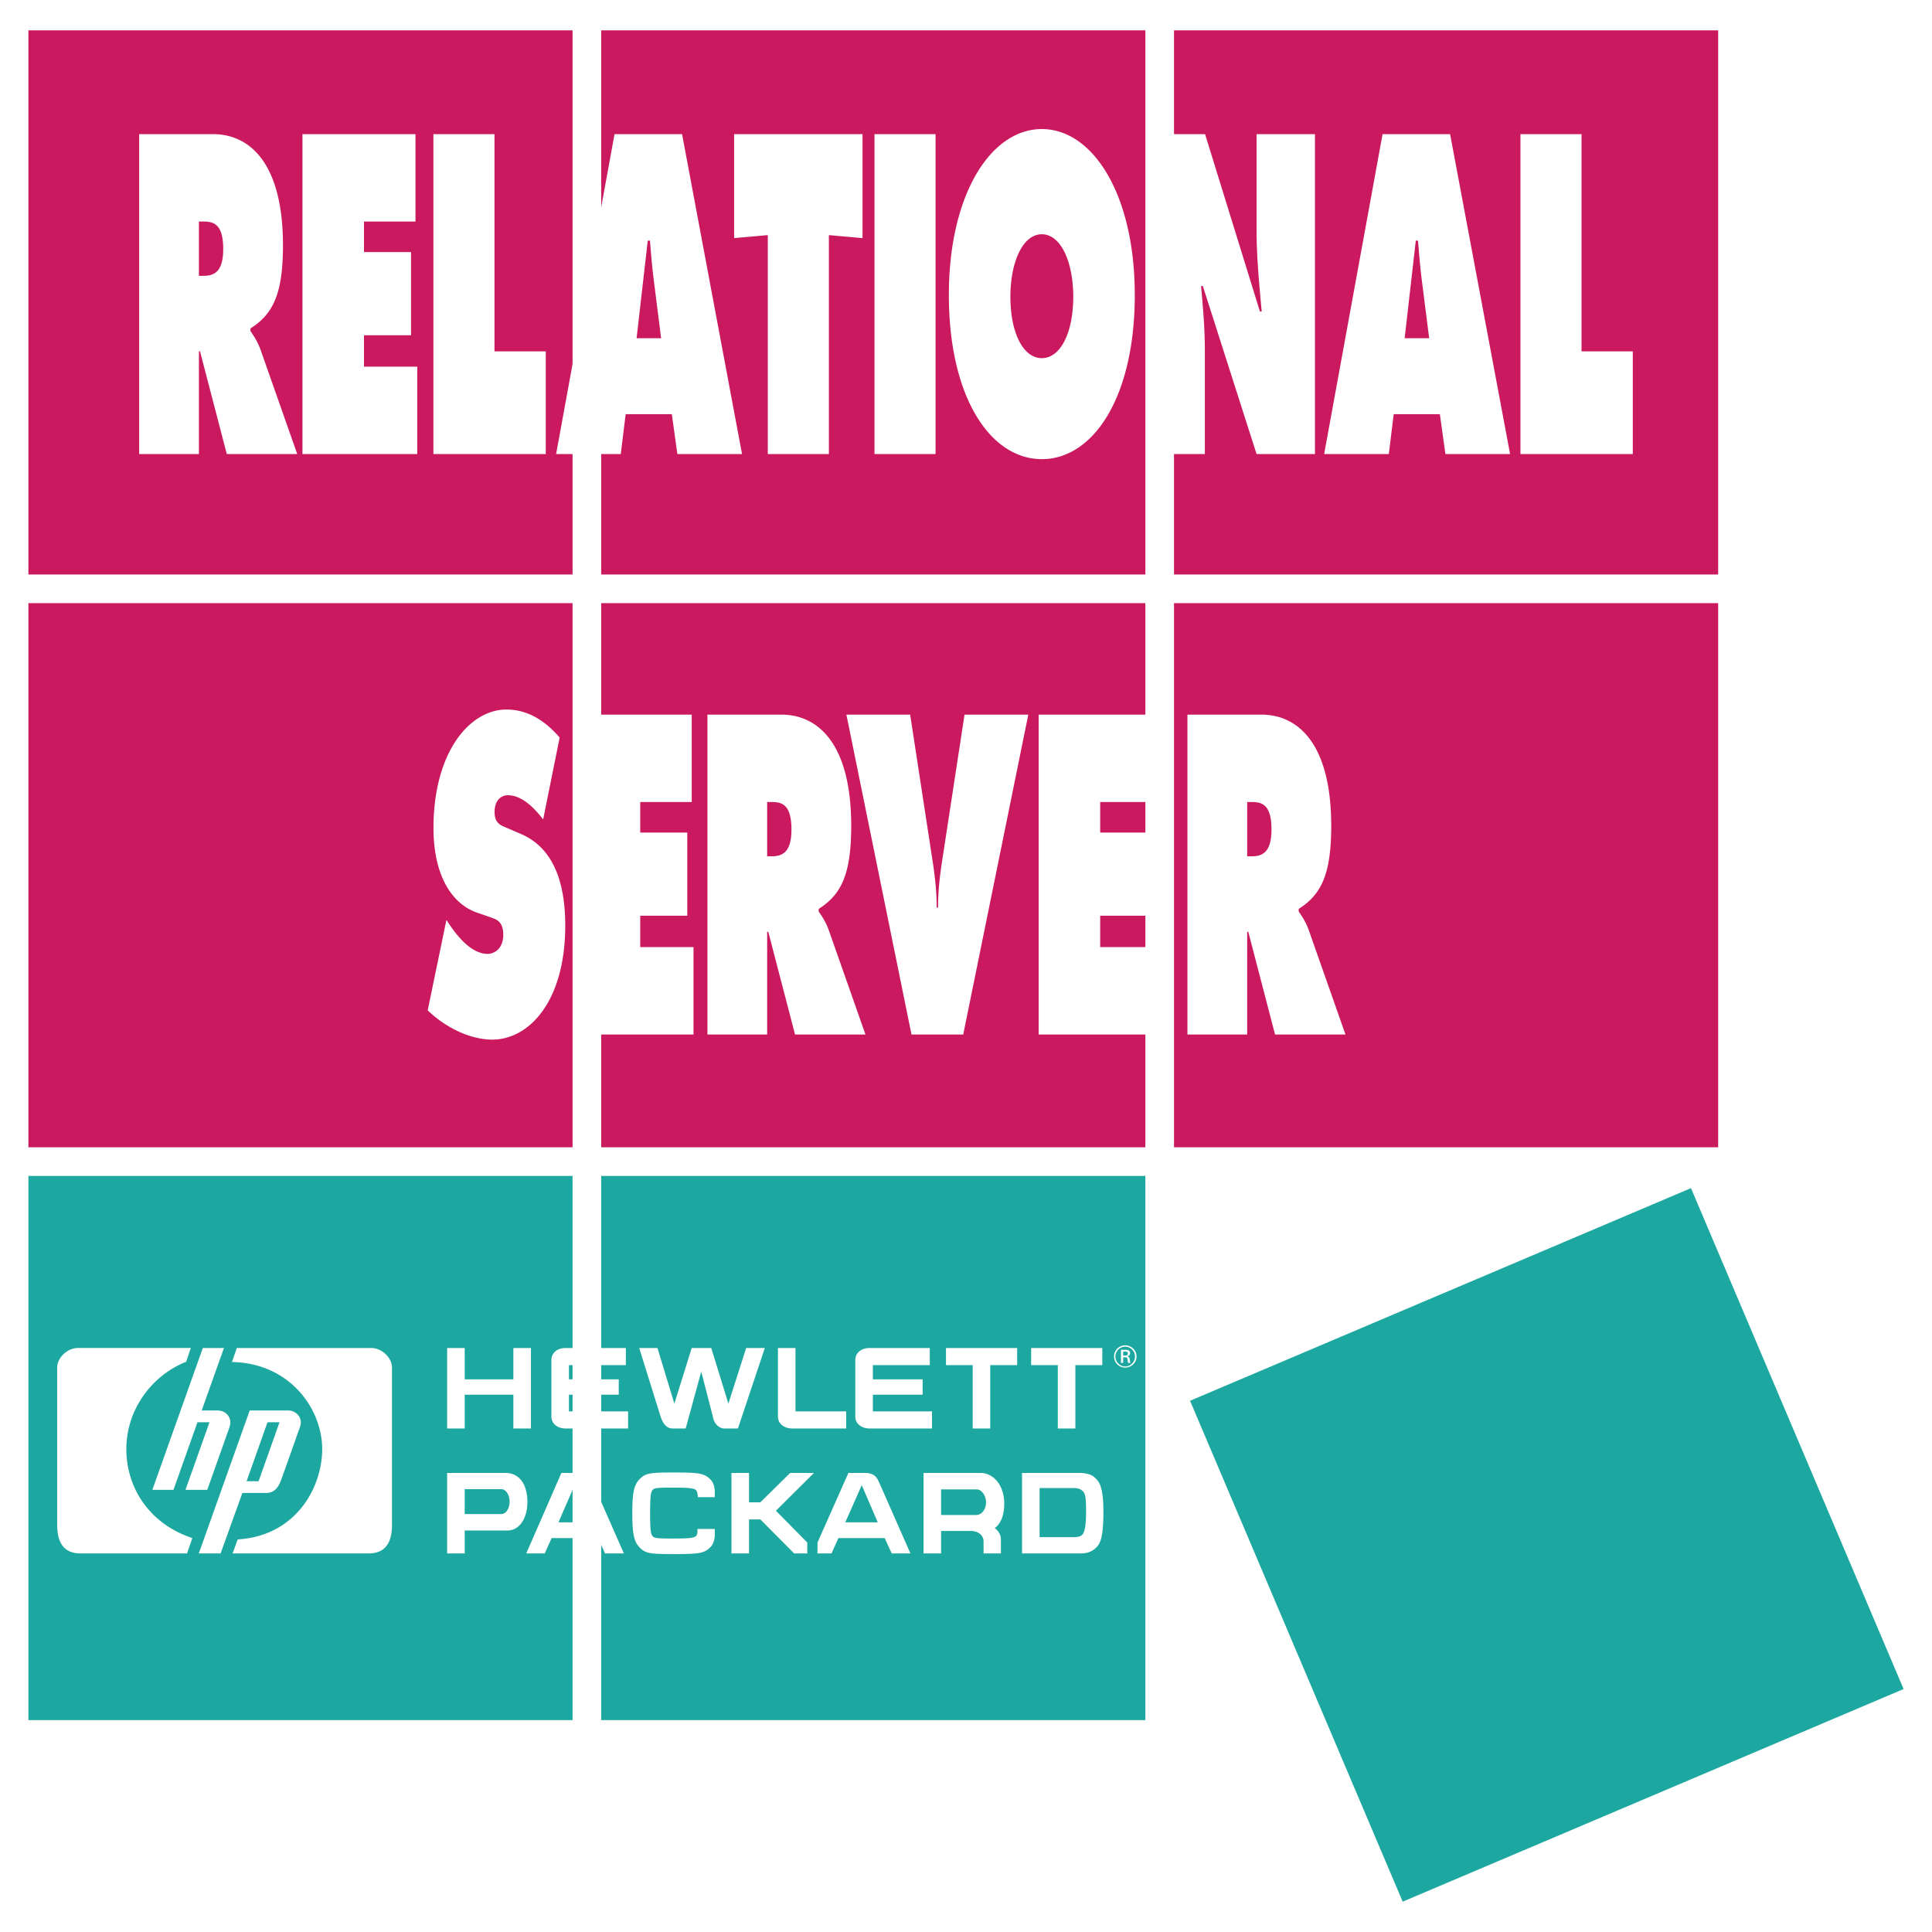 <svg xmlns="http://www.w3.org/2000/svg" width="2500" height="2500" viewBox="0 0 192.756 192.756"><g fill-rule="evenodd" clip-rule="evenodd"><path fill="#fff" d="M0 0h192.756v192.756H0V0z"/><path fill="#cb1960" d="M57.125 57.32V3.028H2.834V57.32h54.291zM114.273 57.32V3.028H59.982V57.32h54.291zM171.422 57.32V3.028h-54.291V57.32h54.291zM57.125 114.467V60.176H2.834v54.291h54.291zM114.273 114.467V60.176H59.982v54.291h54.291zM171.422 114.467V60.176h-54.291v54.291h54.291z"/><path fill="#1ca8a0" d="M57.125 171.615v-54.291H2.834v54.291h54.291zM114.273 171.615v-54.291H59.982v54.291h54.291zM189.922 168.516l-21.213-49.975-49.977 21.213 21.215 49.975 49.975-21.213z"/><path d="M13.887 13.384h7.362c3.781 0 6.983 3.048 6.983 11.09 0 4.826-.979 6.858-3.248 8.297v.254c.312.466.69.974 1.024 1.905l3.647 10.371h-7.028l-2.67-10.244h-.111v10.244h-5.96V13.384h.001zm5.96 14.138h.423c1 0 2.001-.296 2.001-2.667 0-2.455-.911-2.751-1.957-2.751h-.468v5.418h.001zM30.176 13.384h11.277v8.72h-5.138v3.048h4.692v8.296h-4.692v3.133h5.315v8.72H30.176V13.384zM43.241 13.384h6.094v21.673h5.116v10.244h-11.21V13.384zM61.934 45.301h-6.45l5.828-31.917h6.738l5.983 31.917h-6.45l-.556-3.979h-4.604l-.489 3.979zm4.026-11.556l-.712-5.63c-.178-1.354-.289-2.751-.4-4.106h-.223l-1.112 9.736h2.447zM73.244 13.384h12.811v10.371l-3.358-.297v21.843h-6.094V23.458l-3.359.297V13.384zM87.248 13.384h6.093v31.917h-6.093V13.384zM113.217 29.427c0 10.244-4.16 16.382-9.275 16.382s-9.274-6.138-9.274-16.382c0-10.032 4.182-16.551 9.274-16.551 5.093-.001 9.275 6.519 9.275 16.551zm-12.41.169c0 3.641 1.289 6.138 3.135 6.138s3.137-2.498 3.137-6.138c0-3.386-1.201-6.223-3.137-6.223-1.934.001-3.135 2.837-3.135 6.223zM114.379 13.384h5.85l5.473 17.694h.178c-.244-2.667-.512-5.418-.512-8.127v-9.567h5.826v31.917h-5.826l-5.361-16.763h-.178c.201 2.201.379 4.275.379 6.392v10.371h-5.828V13.384h-.001zM138.562 45.301h-6.451l5.828-31.917h6.738l5.984 31.917h-6.451l-.555-3.979h-4.605l-.488 3.979zm4.026-11.556l-.713-5.63c-.178-1.354-.289-2.751-.4-4.106h-.221l-1.113 9.736h2.447zM151.695 13.384h6.094v21.673h5.115v10.244h-11.209V13.384zM44.539 91.784l.311.467c1.089 1.608 2.402 2.921 3.804 2.921.6 0 1.557-.466 1.557-1.905 0-1.44-.8-1.566-1.357-1.778l-1.224-.423c-2.379-.804-4.381-3.471-4.381-8.466 0-7.577 3.625-11.81 7.273-11.81 1.913 0 3.67.889 5.315 2.794l-1.646 8.169c-1.046-1.354-2.224-2.413-3.536-2.413-.534 0-1.312.381-1.312 1.693 0 1.186.756 1.355 1.223 1.566l1.379.592c2.58 1.102 4.449 3.726 4.449 9.145 0 7.62-3.647 11.385-7.273 11.385-2.112 0-4.56-1.102-6.45-2.92l1.868-9.017zM57.737 71.297h11.276v8.72h-5.138v3.048h4.694v8.297h-4.694v3.132h5.316v8.721H57.737V71.297zM70.58 71.297h7.362c3.781 0 6.983 3.048 6.983 11.09 0 4.826-.979 6.857-3.247 8.295v.255c.311.465.689.974 1.023 1.905l3.647 10.372H79.32L76.652 92.97h-.112v10.245h-5.96V71.297zm5.96 14.138h.423c1.001 0 2.001-.296 2.001-2.667 0-2.455-.911-2.751-1.957-2.751h-.467v5.418zM102.594 71.297l-6.493 31.917H90.94l-6.495-31.917h6.361l2.225 14.519c.245 1.566.422 3.132.422 4.741h.134c0-1.608.177-3.174.422-4.741l2.223-14.519h6.362zM103.627 71.297h11.277v8.72h-5.138v3.048h4.693v8.297h-4.693v3.132h5.316v8.721h-11.455V71.297zM118.471 71.297h7.361c3.781 0 6.984 3.048 6.984 11.09 0 4.826-.979 6.857-3.246 8.295v.255c.311.465.689.974 1.021 1.905l3.648 10.372h-7.027l-2.67-10.245h-.111v10.245h-5.961V71.297h.001zm5.961 14.138h.422c1.002 0 2.002-.296 2.002-2.667 0-2.455-.912-2.751-1.957-2.751h-.467v5.418zM112.26 136.443c-.621 0-1.109-.488-1.109-1.109s.488-1.109 1.109-1.109 1.131.488 1.131 1.109-.51 1.109-1.131 1.109zm0-2.086a.986.986 0 0 0-.977.977c0 .531.445.998.977.998.555 0 .977-.467.977-.998a.986.986 0 0 0-.977-.977zm.289 1.62c-.045-.154-.045-.398-.09-.488-.064-.066-.133-.066-.221-.066h-.178v.555h-.223v-1.309h.467c.199 0 .443.066.443.332 0 .178-.111.266-.266.311.043.023.109.045.133.09.088.045.088.178.111.311.021.178.043.221.066.266-.088-.002-.176-.002-.242-.002zm-.289-1.131h-.199v.398h.199c.156 0 .266-.043.266-.199-.001-.154-.088-.199-.266-.199zm-4.969 1.353v6.32h-1.752v-6.32h-2.66v-1.709h7.098v1.709h-2.686zm-8.494 0v6.32h-1.752v-6.32h-2.662v-1.709h7.098v1.709h-2.684zm10.381 18.365c-.533.422-1.109.422-1.531.422h-5.678v-8.031h5.678c.467 0 1.131.068 1.531.422.398.355.908.754.908 3.416s-.311 3.328-.908 3.771zM86.752 142.52c-.731 0-1.42-.422-1.42-1.197v-5.633c0-.689.577-1.199 1.42-1.199h6.012v1.709h-5.678v1.42h4.967v1.529h-4.967v1.664h5.9v1.707h-6.234zm12.488 9.937c.377.266.621.688.621 1.109v1.42h-1.73v-1.221c0-.444-.377-1.021-1.287-1.021h-2.95v2.242h-1.751v-8.031h5.656c1.396 0 2.395 1.311 2.395 3.062-.001 1.131-.333 2.018-.954 2.44zm-20.205-9.937c-.732 0-1.42-.422-1.42-1.197v-6.832h1.752v6.322h5.057v1.707h-5.389zm9.936 12.466l-.709-1.531h-4.614l-.687 1.531h-1.398v-1.088l3.083-6.943h1.619c.798 0 1.153.289 1.397.844.178.377 3.171 7.188 3.171 7.188h-1.862v-.001zM73.623 142.52h-1.397c-.355 0-.865-.332-1.042-.932-.155-.621-1.22-4.746-1.22-4.746l-1.553 5.678H67.08c-.398 0-.864-.266-1.152-1.131-.267-.842-2.152-6.898-2.152-6.898h1.819l1.686 5.547 1.73-5.547h1.951l1.708 5.547 1.775-5.547h1.862l-2.684 8.029zm3.792 8.207l3.127 3.172v1.088h-1.31l-3.37-3.395h-1.131v3.395h-1.753v-8.031h1.753v2.93h1.131l2.972-2.93h2.374l-3.793 3.771zm-20.983-8.207c-.754 0-1.419-.422-1.419-1.197v-5.633c0-.689.555-1.199 1.419-1.199h6.011v1.709h-5.678v1.42h4.968v1.529h-4.968v1.664h5.9v1.707h-6.233zm14.462 11.822c-.599.6-.998.709-3.571.709-2.483 0-2.928-.043-3.549-.709-.577-.598-.687-1.574-.687-3.393 0-1.754.11-2.729.687-3.328.621-.666 1.065-.709 3.549-.709 2.573 0 2.972.111 3.571.709.266.268.422.732.422 1.242v.51h-1.687s-.021-.486-.154-.666c-.156-.197-.51-.287-2.174-.287-1.752 0-2.019.021-2.196.244-.177.199-.244.643-.244 2.285 0 1.662.067 2.105.244 2.305.177.223.444.246 2.196.246 1.664 0 2.018-.09 2.174-.289.133-.178.11-.422.11-.666h1.731v.555c0 .509-.156.976-.422 1.242zM51.22 142.52v-3.371h-4.857v3.371h-1.752v-8.029h1.752v3.129h4.857v-3.129h1.752v8.029H51.22zm9.138 12.466l-.665-1.531h-4.658l-.688 1.531h-1.841l3.505-8.031h1.664c.776 0 1.131.289 1.398.844.177.377 3.172 7.188 3.172 7.188h-1.887v-.001zm-9.736-2.285h-4.259v2.285h-1.752v-8.031h5.811c1.398 0 2.196 1.133 2.196 2.906 0 1.619-.799 2.84-1.996 2.84zm-13.841 2.285H23.206l.511-1.398c5.855-.355 8.429-5.234 8.429-9.004 0-3.994-3.195-8.586-9.006-8.695l.488-1.398h13.418c1.065 0 2.062.998 2.062 1.93v15.727c.001 1.838-.73 2.838-2.327 2.838zm-14.106-11.978c-.134.398-1.997 5.635-1.997 5.635h-2.174l2.396-6.744h-1.198l-2.395 6.744H15.2l5.035-14.152h2.107l-2.218 6.232h1.575c.754 0 1.286.555 1.286 1.199-.001.308-.222.842-.31 1.086zm7.031-.024c-.133.4-1.376 3.904-1.597 4.504-.222.6-.533 1.463-1.553 1.463h-2.374l-2.173 6.035h-2.174l5.079-14.264h3.816c.731 0 1.286.555 1.286 1.199 0 .267-.155.643-.31 1.063zM18.66 154.986H8.035c-1.596 0-2.329-1-2.329-2.84v-15.727c0-.932.999-1.93 2.063-1.93h11.268l-.465 1.375c-3.372 1.332-5.968 4.725-5.968 8.719 0 3.77 2.219 7.428 6.588 8.871l-.532 1.532zm89.319-6.256c-.221-.201-.51-.266-.842-.266h-3.416v4.9h3.416c.311 0 .621-.043.82-.221.266-.268.4-.953.4-2.307 0-1.328-.045-1.861-.378-2.106zm-10.536-.132h-3.549v2.551h3.483c.643 0 .998-.645.998-1.264 0-.645-.42-1.287-.932-1.287zm-11.466-.422l-1.642 3.703h3.238l-1.596-3.703zm-28.612-.088l-1.642 3.791h3.283l-1.641-3.791zm-7.365.486h-3.637v2.486H50c.51 0 .843-.6.843-1.244 0-.621-.333-1.242-.843-1.242zm-23.311-6.676l-2.085 5.879h1.198l2.085-5.879h-1.198z" fill="#fff"/></g></svg>